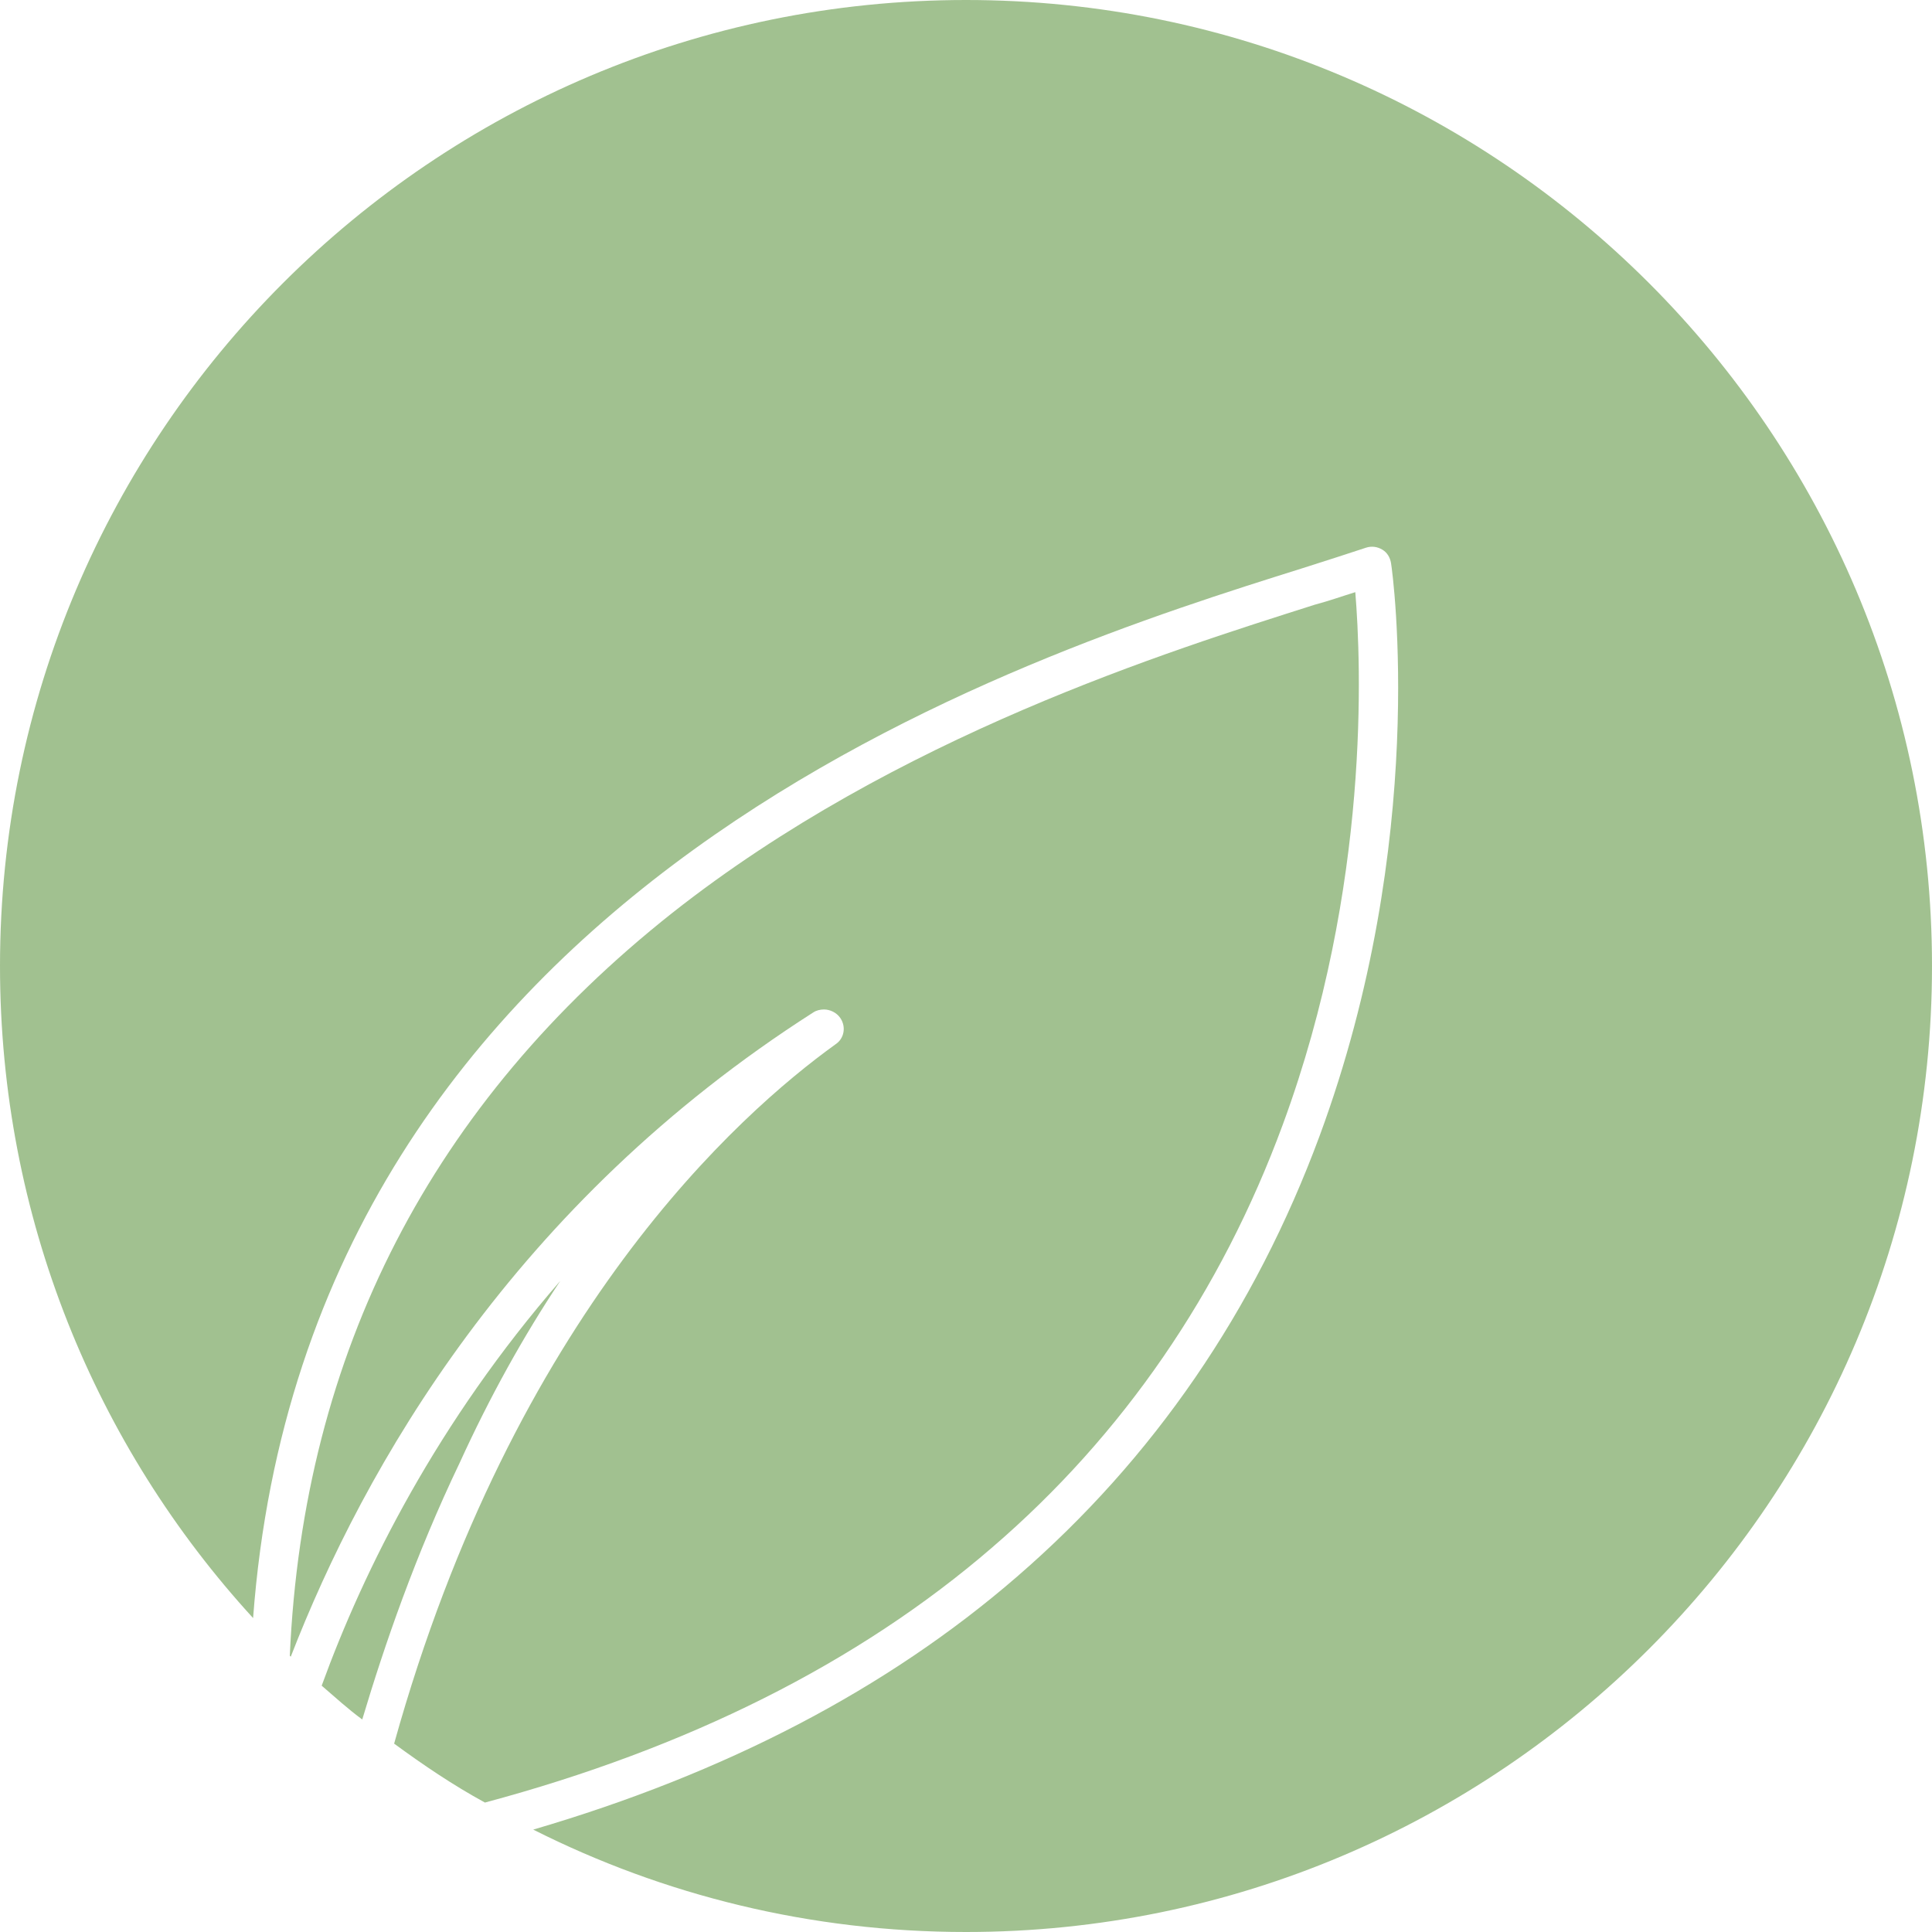<?xml version="1.0" encoding="UTF-8"?> <svg xmlns="http://www.w3.org/2000/svg" xmlns:xlink="http://www.w3.org/1999/xlink" version="1.1" id="Calque_1" x="0px" y="0px" viewBox="0 0 200 200" style="enable-background:new 0 0 200 200;" xml:space="preserve"> <style type="text/css"> .st0{display:none;} .st1{display:inline;opacity:0.5;fill:#C8DBA1;enable-background:new ;} .st2{display:inline;} .st3{fill:#FFFFFF;} .st4{display:inline;opacity:0.5;fill:#BABABA;enable-background:new ;} .st5{display:inline;opacity:0.5;fill:#F4DE83;enable-background:new ;} .st6{display:inline;opacity:0.5;fill:#BBE2F3;enable-background:new ;} .st7{display:inline;opacity:0.5;fill:#F9BD93;enable-background:new ;} .st8{display:inline;opacity:0.2;fill:#3D4786;enable-background:new ;} .st9{display:inline;fill:#FFFFFF;} .st10{opacity:0.5;fill:#448423;} </style> <g class="st0"> <circle class="st1" cx="100.3" cy="100.1" r="99"></circle> <g class="st2"> <g> <path class="st3" d="M53.5,173.2L32.9,81.9L32.3,82l20.6,91.3c1,4.2,5,6.9,9.1,6l102.8-23.2l-0.1-0.6L61.9,178.7 C58.1,179.6,54.4,177.1,53.5,173.2z"></path> <path class="st3" d="M60.4,180.8c-4,0-7.7-2.9-8.7-7.1L30.8,81.1l3-0.7L54.7,173c0.3,1.6,1.3,2.9,2.6,3.8 c1.3,0.9,2.8,1.1,4.3,0.8l104-23.5l0.7,3l-104,23.5C61.6,180.7,61,180.8,60.4,180.8z"></path> </g> <g> <path class="st3" d="M60,173.3c0.2-0.1,0.4-0.2,0.6-0.4l29.4-49l24.2,27.7c0.2,0.3,0.6,0.4,0.9,0.3c0.3-0.1,0.6-0.4,0.6-0.7 l3.2-22.3l18.5,17.4c0.2,0.2,0.6,0.3,0.9,0.2s0.5-0.4,0.6-0.7l8-61.5l4.9,0.7l-4.5-10.9l-7.2,9.3l5.1,0.7l-7.8,59.8l-18.1-17.1 l7.8-53.3l5.2,0.7l-4.4-10.9l-7.2,9.3l4.7,0.7l-7.6,52.1L84,93.6c-0.2-0.2-0.5-0.3-0.8-0.2c-0.3,0.1-0.5,0.3-0.6,0.6l-23.7,78.1 c-0.1,0.4,0.1,0.9,0.5,1.1C59.6,173.3,59.8,173.3,60,173.3z M83.9,95.9l33.5,31.5l-3.2,21.6l-23.7-27.2c-0.2-0.2-0.5-0.3-0.8-0.3 s-0.5,0.2-0.7,0.4l-26.4,43.9L83.9,95.9z"></path> <path class="st3" d="M58.6,175.1l0.2-0.7c-0.9-0.5-1.4-1.5-1.1-2.5l23.7-78.1c0.2-0.7,0.8-1.2,1.5-1.4s1.5,0,2,0.5l31.9,30 l7.1-48.5l-5.6-0.8l9.9-12.7l6,14.9l-6.1-0.8l-7.5,51.4l15.9,15l7.3-56.2l-5.9-0.8l9.8-12.7l6.1,14.8l-5.8-0.8l-7.8,60.3 c-0.1,0.8-0.6,1.5-1.4,1.7c-0.7,0.3-1.6,0.1-2.2-0.4l-16.8-15.8l-2.9,19.9c-0.1,0.8-0.7,1.5-1.5,1.7s-1.7,0-2.2-0.6l-23.1-26.4 l-28.5,47.5c-0.3,0.5-0.8,0.9-1.3,1l0,0c-0.4,0.1-0.8,0.1-1.2-0.1L58.6,175.1z M84.5,98.2l-17.7,58.5L88,121.3c0.3-0.6,1-1,1.6-1 c0.7-0.1,1.3,0.2,1.8,0.7l22,25.1l2.7-18.3L84.5,98.2z M146.5,83l3.3,0.4l-2.9-6.9l-4.6,5.9L146.5,83z M126,72.1l4.3,0.6 l-2.8-6.9l-4.6,5.9L126,72.1z"></path> </g> </g> </g> <g class="st0"> <circle class="st4" cx="100.3" cy="100.1" r="99"></circle> <g class="st2"> <path class="st3" d="M41.2,193.8l-12.7-53.1l3.2-0.8L44.4,193L41.2,193.8z M81.3,184.1L78,170.4l3.2-0.8l3.3,13.7L81.3,184.1z M122.3,174.3l-11.4-47.6l3.2-0.8l11.4,47.6L122.3,174.3z M164.1,164.4l-4.7-19.8l3.2-0.8l4.7,19.8L164.1,164.4z"></path> <path class="st3" d="M72.7,147.9l-11.5-48l3.2-0.8l11.5,48L72.7,147.9z M153.9,122.1l-10.1-42l3.2-0.8l10.1,42L153.9,122.1z M23.1,118.1l-2-8.5l3.2-0.8l2,8.5L23.1,118.1z M105.5,104.1l-3.4-14l3.2-0.8l3.4,14L105.5,104.1z"></path> <path class="st3" d="M20,145.2l-6.6-27.4l20.9-5l6.6,27.4L20,145.2z M19.4,121.5l4.2,17.8l11.3-2.7l-4.2-17.8L19.4,121.5z"></path> <path class="st3" d="M69.8,175l-6.6-27.4l20.9-5l6.6,27.4L69.8,175z M69.2,151.3l4.2,17.8l11.3-2.7l-4.2-17.8L69.2,151.3z"></path> <path class="st3" d="M102.7,131.2l-6.6-27.4l20.9-5l6.6,27.4L102.7,131.2z M102.1,107.5l4.2,17.8l11.3-2.7l-4.2-17.8L102.1,107.5z "></path> <path class="st3" d="M151,149.2l-6.6-27.4l20.9-5l6.6,27.4L151,149.2z M150.4,125.4l4.2,17.8l11.3-2.7l-4.2-17.8L150.4,125.4z"></path> </g> </g> <g class="st0"> <circle class="st5" cx="100.3" cy="100.1" r="99"></circle> <g class="st2"> <path class="st3" d="M18.7,153.9l8.5-19.5l20.6-11.2c-1-7.4-1.6-22.6,5.5-38.2c3.6-7.8,8.7-14.7,15.1-20.3 c7.3-6.4,16.5-11.3,27.2-14.4c21.2-6.2,39.4-5.2,53.8,3.2c15.4,8.9,26.1,25.7,31.9,49.8l0.6,2.7L18.7,153.9z M31.6,138.5l-2.8,6.4 L175,102c-5.5-21.1-15.1-35.7-28.5-43.5c-13-7.5-29.6-8.5-49.3-2.7c-18.6,5.5-31.6,16.1-38.7,31.5c-7.2,15.8-5.8,31.1-4.8,37 l0.3,2L31.6,138.5z"></path> <path class="st3" d="M73.8,85.4l-4.6-2.1c-0.6-0.3-0.9-1-0.6-1.6s1-0.9,1.6-0.6l3,1.4c2.6-2.6,13.2-12.3,30.6-16.9 c16.5-4.4,28.4-1.4,32.2-0.2l1.4-4.3c-2.5-1-9.6-3.3-18.4-2.6c-0.7,0.1-1.3-0.5-1.3-1.1c-0.1-0.7,0.4-1.3,1.1-1.3 c11.7-0.9,20.3,3.1,20.6,3.3l1,0.5l-2.8,8.9l-1.2-0.5c0,0-3.2-1.3-8.8-2c-5.1-0.6-13.2-0.8-23.1,1.8c-19,5.1-29.9,16.7-30,16.8 L73.8,85.4z"></path> <path class="st3" d="M172,135.1c-1.9,0-3.7-1.2-5-3.3c-7.3-12-26.6-9.5-43.7-7.3c-2.7,0.4-5.3,0.7-7.8,1l-1.1-5.6l62.6-18.4 l0.5,3.3c2.5,18.4,1.3,28.3-3.8,30.1C173.1,135,172.6,135.1,172,135.1z M145,116.8c11.2,0.1,21.2,2.7,26.8,11.9 c0.7-1.7,1.8-6.7,0.3-19.8L145,116.8z"></path> </g> </g> <g class="st0"> <circle class="st6" cx="100.3" cy="100.1" r="99"></circle> <g class="st2"> <path class="st3" d="M78.6,137.1c-3.4,0-5.9-5.6-9.8-15.5c-2.9-7.2-7.3-18.1-10.7-18.1l0,0c-2.8,0-3.8,4.6-4.9,11.1 c-0.5,3.2-1,6.1-1.9,8.5c-1.2,3.1-3.2,4.6-5.8,4.3c-2.6-0.2-4.6-1.9-6.5-3.6c-2.5-2.2-4.8-4.1-8-2.9c-1.1,0.4-2.5,1.2-4.2,2.2 c-6.9,3.9-18.4,10.4-33,1.2c-0.7-0.5-1-1.4-0.5-2.2c0.5-0.7,1.4-1,2.2-0.5c13.1,8.2,23.1,2.5,29.8-1.3c1.8-1,3.3-1.9,4.7-2.4 c4.9-1.8,8.4,1.1,11.1,3.5c1.6,1.4,3.2,2.7,4.8,2.9c2.4,0.2,3.3-4.1,4.3-10.1c1-6.5,2.2-13.9,8.1-13.8c5.5,0.1,9.4,9.8,13.5,20.1 c1.5,3.6,2.8,7.1,4.2,9.6c1.8,3.6,2.7,3.8,2.8,3.9c0.3,0,1.8-0.4,3.2-7.3c1.1-5,1.8-11.7,2.4-18.2c1.8-16.9,3-26.4,7.9-26.7 c4.7-0.3,8.6,8.8,14.5,23.5c2.4,6,4.9,12.2,7.3,16.8c3.3,6.3,5.1,6.7,5.6,6.7c0,0,0.9-0.4,2.2-4.9c0.8-3.2,1.6-7.2,2.3-11.5 c2.3-13.2,4.1-21.2,8.6-21.4c4.2-0.2,6.9,5.2,9.8,11c2.4,4.7,5.3,10.6,8.2,10.3c2.4-0.2,4.1-2.5,6.1-5.2c2.5-3.4,5.4-7.3,10.6-7.2 c1.9,0.1,4.1,1,6.7,2.1c7.7,3.2,18.2,7.7,30.6-4.1c0.6-0.6,1.6-0.6,2.2,0.1c0.6,0.6,0.6,1.6-0.1,2.2c-13.9,13.2-26.5,7.9-34,4.8 c-2.3-1-4.3-1.8-5.6-1.9c-3.6-0.1-5.7,2.8-8,5.9c-2.2,3-4.5,6.2-8.4,6.5c-0.2,0-0.3,0-0.5,0c-4.7,0-7.8-6.1-10.8-12.1 c-2.1-4.2-4.7-9.3-6.8-9.2c-0.1,0-1.3,0.2-2.8,5.3c-1.1,3.7-2,8.7-2.8,13.5c-2.1,12-3.5,18.8-7.4,19.1c-5.3,0.4-9.6-9.4-16-25.5 c-2.3-5.9-4.6-11.4-6.7-15.6c-3.1-5.9-4.5-6-4.7-6c0,0-1.4,0.2-2.7,6.7c-1,4.6-1.6,11-2.3,17.2c-1.8,17.4-3.2,28.1-8.7,28.4 C78.7,137.1,78.6,137.1,78.6,137.1z"></path> <path class="st3" d="M78,125.1L78,125.1c-1.5-0.1-2.9-3.4-6.4-12.7c-3.8-10.2-9.6-25.5-14.4-24.9c-4.7,0.6-6.8,12.5-8.6,22 c-1.6,9.1-2.8,14.8-5.2,15.5c-0.8,0.3-1.7-0.1-2.6-1c-0.2-0.2-0.2-0.6,0-0.8c0.2-0.2,0.6-0.2,0.8,0c0.5,0.6,1,0.8,1.4,0.7 c1.9-0.6,3.2-8,4.4-14.6c1.9-10.4,4-22.3,9.6-23c5.7-0.7,11.2,13.9,15.6,25.7c1.9,5,4.2,11.2,5.3,11.9l0,0 c2.2-4.1,3.3-15.8,4.4-27.1c1.9-19.9,3.5-32.9,8.1-33.5c4.7-0.6,9.3,11.6,16,30.3c3.9,11.1,8,22.6,11.3,26.1l0.1,0.1 c0.9-0.7,1.8-7.4,2.6-12.9c1.7-12.5,3.8-28.1,9.9-28.9c5.3-0.7,9.1,7.8,13.2,16.7c3.9,8.6,8,17.5,12.7,15.7c0.3-0.1,0.6,0,0.8,0.3 c0.1,0.3,0,0.7-0.3,0.8c-0.6,0.2-1.2,0.4-1.8,0.4c-4.9,0-8.6-8.1-12.4-16.6c-3.7-8.1-7.5-16.6-11.9-16c-5.2,0.7-7.4,17-8.9,27.9 c-1.3,9.7-2,13.4-3.4,13.9c-0.2,0.1-0.8,0.1-1.3-0.4c-3.5-3.7-7.4-14.8-11.6-26.6c-4.7-13.3-10.6-30-14.7-29.5 c-4,0.5-5.7,18.2-7.1,32.5c-1.2,12-2.2,23.3-4.5,27.5C78.7,125,78.3,125.1,78,125.1z"></path> </g> </g> <g class="st0"> <circle class="st7" cx="100.3" cy="100.1" r="99"></circle> <g class="st2"> <path class="st3" d="M85,171.5c-0.1,0-0.2,0-0.4,0c-16.2-2.4-29.3-12.6-37-28.8c-9.9-21.1-8.5-48.4,3.5-68.1l1.8-3l-0.1,4.3 c-0.1,5.2-0.4,20.1,5,26.3C55.7,82.3,67.3,66,71.3,60.5c4.6-6.4,8.8-19.8-4.6-29.5L65,29.7l2.2-0.4c14.7-2.8,32.5,4,47.6,18 c19.1,17.8,29.6,42.6,27.9,65.3c2.5-3.1,5.2-8.8,4.5-18.5l-0.2-2.9l1.9,2.3c6.9,8.3,10.7,19.2,10.5,30c-0.1,8.8-3,21.8-16,33.6 c-0.4,0.4-1,0.3-1.4-0.1c-0.4-0.4-0.3-1,0.1-1.4c12.5-11.3,15.3-23.8,15.4-32.2c0.1-9.4-2.9-18.8-8.3-26.4c0,11.1-4.4,16.6-7.1,19 l-1.9,1.6l0.3-2.4c2.7-22.8-7.6-48.3-27-66.4c-13.9-13-30.1-19.6-43.8-17.9c6.4,5.7,13,17.2,3.3,30.8c-4,5.6-16.1,22.5-12.8,42.8 l0.3,2.1l-1.8-1.2c-7.1-4.6-7.8-19-7.7-26.6c-10,18.8-10.7,43.7-1.5,63.1c7.3,15.6,19.9,25.5,35.5,27.7c0.5,0.1,0.9,0.6,0.8,1.1 C85.7,171.1,85.4,171.4,85,171.5z"></path> <path class="st3" d="M84.8,173.6c-0.2,0-0.3,0-0.4,0c-16.9-2.5-30.6-13.1-38.5-30c-10.2-21.7-8.8-49.8,3.6-70.1l5.8-9.5l-0.4,12 c-0.1,3-0.2,9.9,0.9,16c1.7-15.7,10.5-28,13.8-32.6c2.6-3.6,4.1-8.2,4-12.3c-0.1-5.6-2.8-10.5-8.2-14.4L60,28.6l6.8-1.3 c15.4-2.9,33.8,4,49.4,18.6c9.6,8.9,17.2,19.8,22.2,31.5c3.6,8.4,5.7,17.1,6.3,25.6c0.5-2.4,0.6-5.3,0.4-8.7l-0.6-9.3l6,7.2 c7.2,8.6,11.2,20.1,11,31.4c-0.1,9.2-3.2,22.9-16.7,35.1c-0.6,0.5-1.4,0.8-2.2,0.8s-1.6-0.4-2.1-1s-0.8-1.4-0.8-2.2s0.4-1.6,1-2.1 c11.9-10.8,14.6-22.7,14.7-30.7c0.1-6.9-1.5-13.8-4.7-19.9c-1.3,7.8-5,12.1-7.3,14.1l-5.9,5.1l0.9-7.7c2.6-22.2-7.5-47-26.4-64.7 c-11.9-11.1-25.7-17.5-37.8-17.6c6.1,7.4,8.8,18.4,0.4,30.2c-3.9,5.4-15.6,21.8-12.4,41.2l1.1,6.7l-5.7-3.7 c-4.6-2.9-7.4-9.4-8.3-19.4c-6.2,17.1-5.6,37.1,2,53.3c7,15,19.1,24.4,33.9,26.6c1.6,0.2,2.8,1.8,2.6,3.4 c-0.2,1.2-1.1,2.2-2.3,2.5l0,0C85.2,173.6,85,173.6,84.8,173.6z M142,155.5L142,155.5L142,155.5z"></path> </g> </g> <g class="st0"> <circle class="st8" cx="100.3" cy="100.1" r="99"></circle> <path class="st9" d="M3.8,145.4l-4-33.4l62.8-7.5l4,33.4L3.8,145.4z M3.5,114.9l3.2,26.8l56.2-6.7l-3.2-26.8L3.5,114.9z M70.8,137.4l-4-33.4l62.8-7.5l4,33.4L70.8,137.4z M70.5,106.9l3.2,26.8l56.2-6.7l-3.2-26.8L70.5,106.9z M137.9,129.4l-4-33.4 l62.8-7.5l4,33.4L137.9,129.4z M137.6,98.9l3.2,26.8L197,119l-3.2-26.8L137.6,98.9z M32.6,103.7l-4-33.4l62.8-7.5l4,33.4 L32.6,103.7z M32.3,73.2l3.2,26.8l56.2-6.7l-3.2-26.8L32.3,73.2z M99.1,95.7l-4-33.4l62.8-7.5l4,33.4L99.1,95.7z M98.8,65.3 l3.2,26.8l56.2-6.7L155,58.6L98.8,65.3z"></path> </g> <g> <path class="st10" d="M58,132.6c-12.7,14.6-20.3,29.8-24.7,41.9c1.4,1.2,2.7,2.4,4.2,3.5c2.3-7.7,5.5-17,10.1-26.6 C50.7,144.6,54.2,138.3,58,132.6z"></path> <path class="st10" d="M100,0C44.8,0,0,44.8,0,100c0,26,9.9,49.7,26.2,67.5c5.7-76.3,79.7-99.6,108.7-108.7c2.5-0.8,4.7-1.5,6.5-2.1 c0.6-0.2,1.2-0.1,1.7,0.2c0.5,0.3,0.8,0.8,0.9,1.4c0.2,1.2,3.9,28.7-7.4,59.3c-6.7,18.1-17.2,33.4-31.3,45.6 c-13.5,11.7-30.3,20.4-50.1,26.2C68.7,196.2,83.9,200,100,200c55.2,0,100-44.8,100-100S155.2,0,100,0z"></path> <path class="st10" d="M132.8,116.4c9.1-24.7,8.1-47.8,7.5-55.1c-1.3,0.4-2.7,0.9-4.2,1.3c-15.1,4.8-43.3,13.6-66.5,31.9 C44.7,114.2,31.4,140,30,171.4c0,0,0.1,0.1,0.1,0.1c7.6-19.6,23.1-46.9,54.1-66.7c0.3-0.2,0.7-0.3,1.1-0.3c0.6,0,1.3,0.3,1.7,0.9 c0.6,0.9,0.4,2.1-0.5,2.7c-10,7.2-33.3,27.9-45.7,72.4c3,2.2,6.1,4.3,9.4,6.1c20.9-5.6,38.6-14.4,52.5-26.4 C116.2,148.6,126.4,133.8,132.8,116.4z"></path> </g> </svg> 